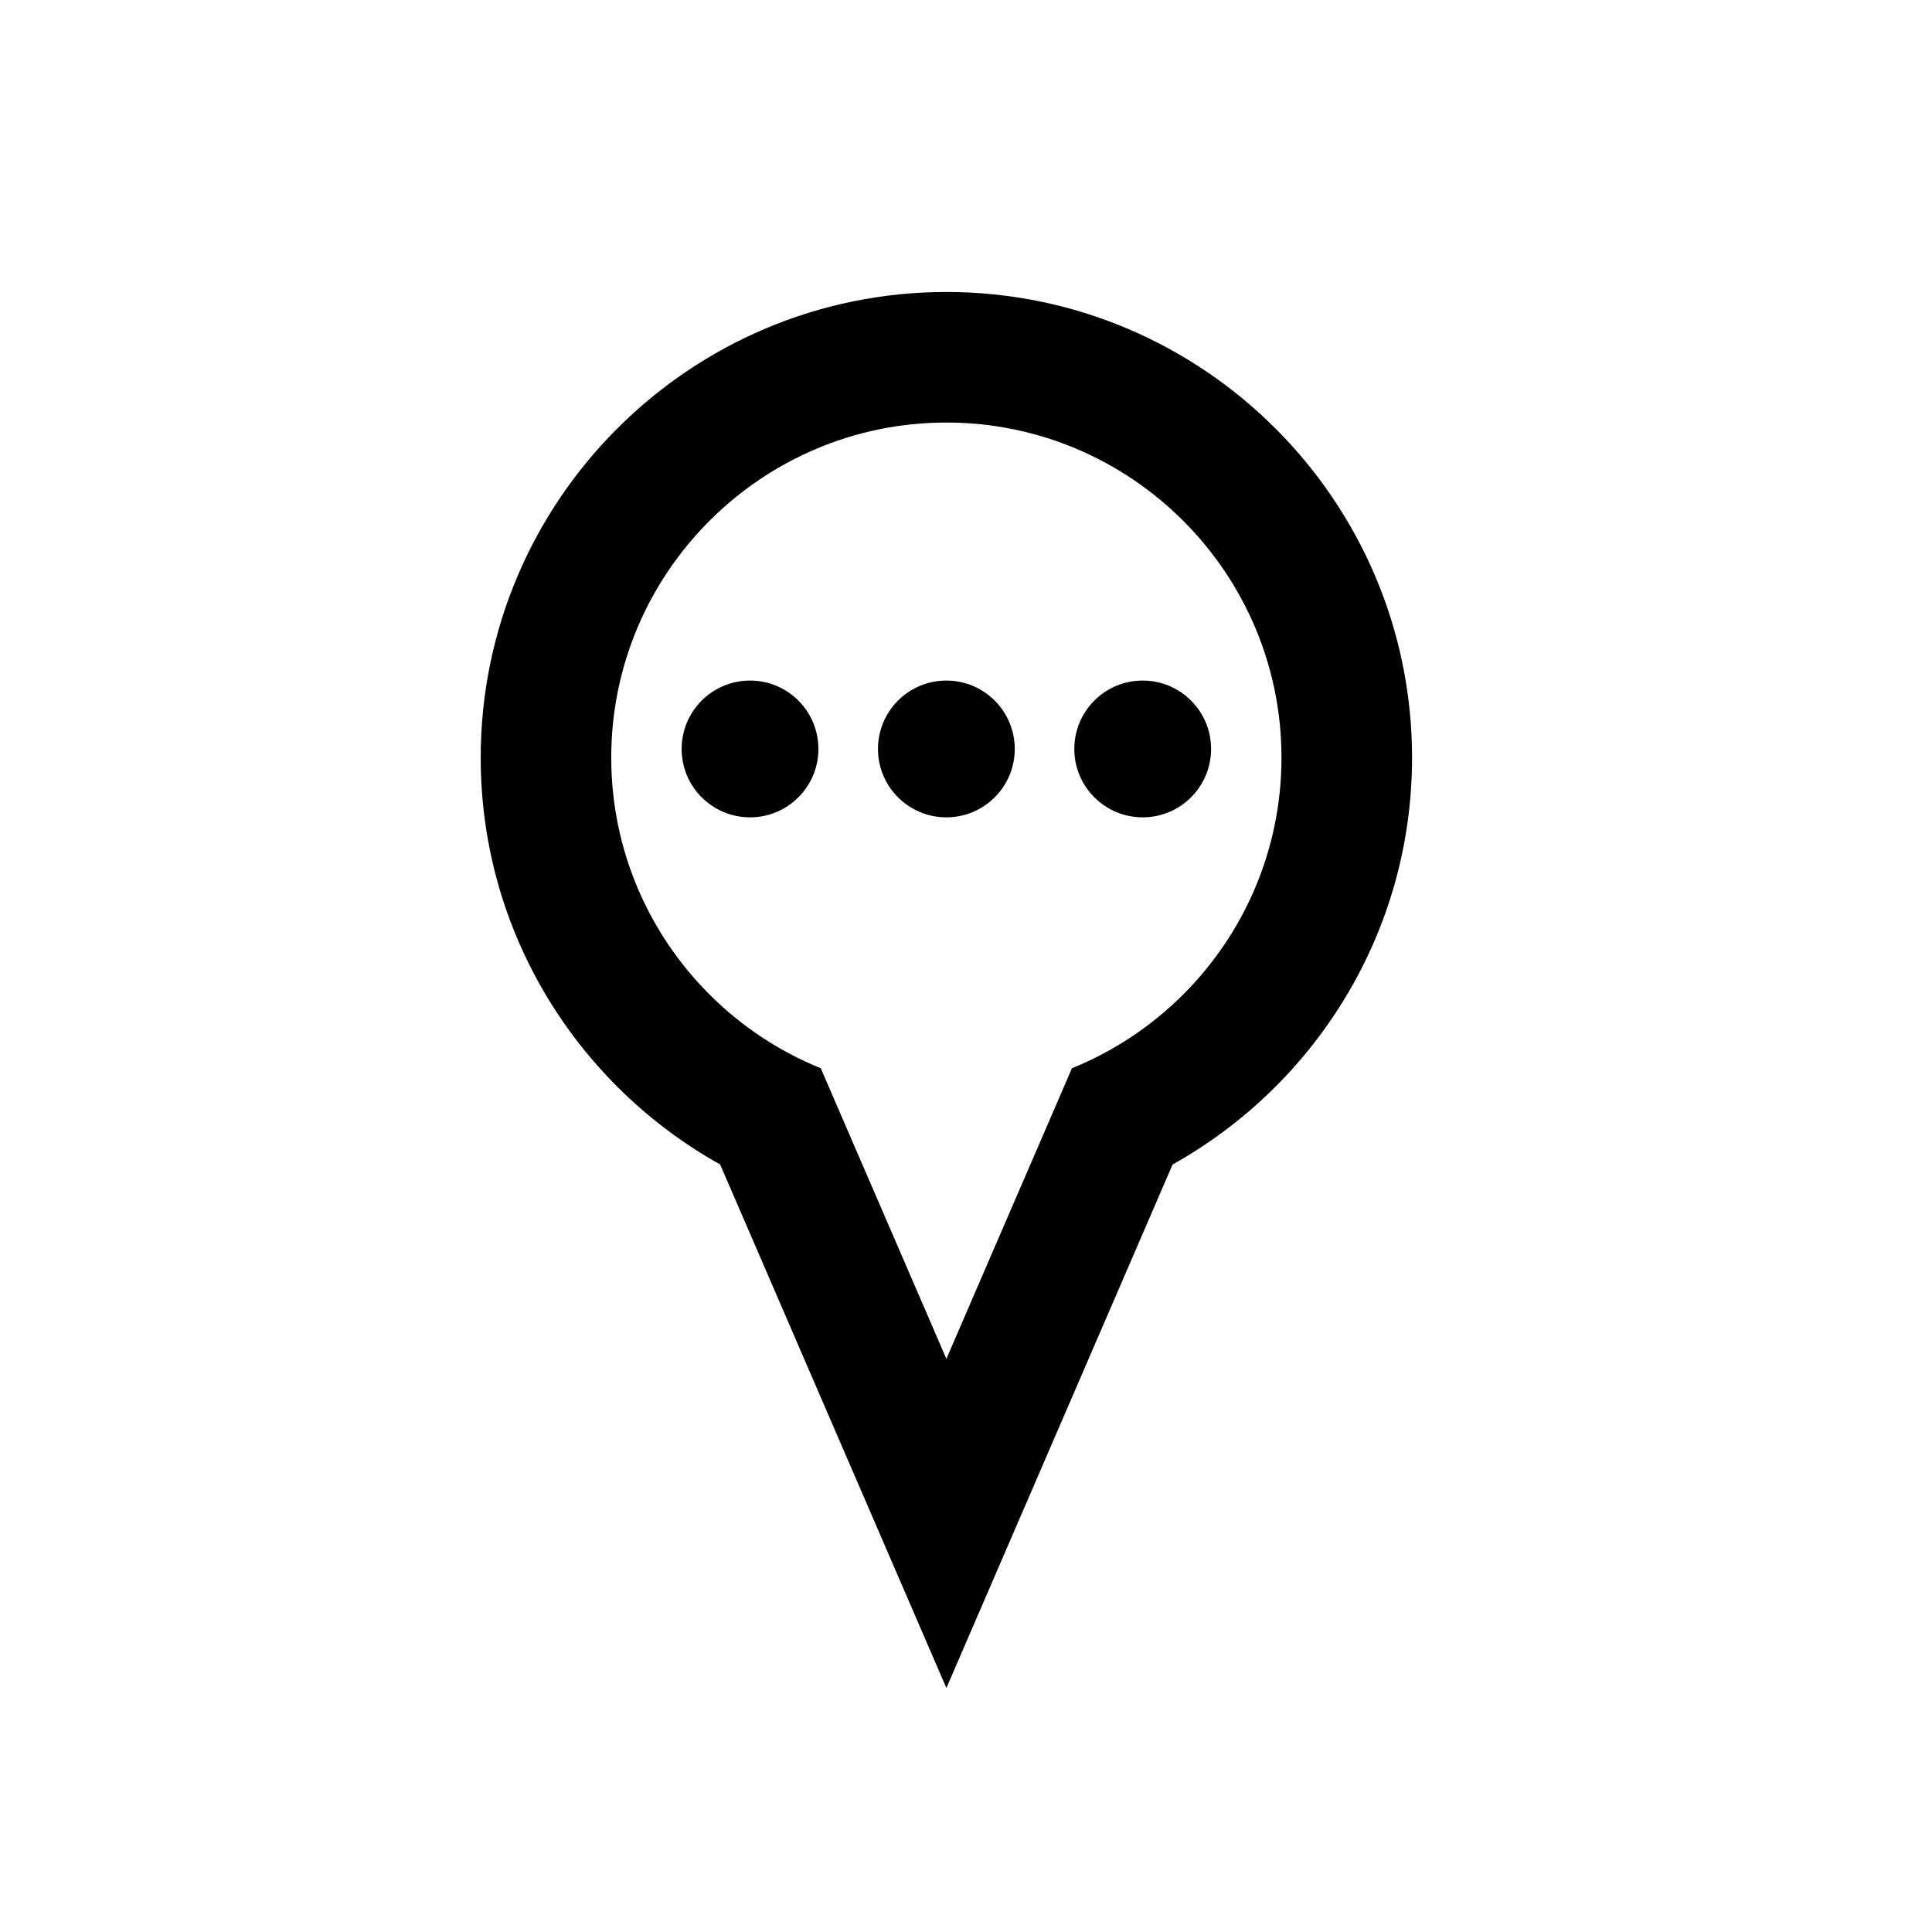 <?xml version="1.0" encoding="UTF-8"?>
<!-- Uploaded to: SVG Repo, www.svgrepo.com, Generator: SVG Repo Mixer Tools -->
<svg fill="#000000" width="800px" height="800px" version="1.1" viewBox="144 144 512 512" xmlns="http://www.w3.org/2000/svg">
 <g>
  <path d="m394.8 221.38c-68.055 0-123.41 55.359-123.41 123.41 0 46.301 25.637 86.703 63.457 107.81l59.957 138.74 59.949-138.74c37.812-21.109 63.457-61.516 63.457-107.81 0-68.051-55.359-123.41-123.41-123.41zm62.719 186.21c-8.344 8.34-18.348 15.004-29.445 19.508l-33.273 77.012-33.289-77.008c-11.098-4.508-21.102-11.172-29.438-19.504-16.113-16.086-26.09-38.309-26.09-62.809 0-48.973 39.84-88.812 88.816-88.812 48.965 0 88.805 39.84 88.805 88.812 0.004 24.5-9.98 46.723-26.086 62.801z"/>
  <path d="m360.89 342.48c0 10.008-8.113 18.125-18.125 18.125-10.008 0-18.125-8.117-18.125-18.125 0-10.012 8.117-18.125 18.125-18.125 10.012 0 18.125 8.113 18.125 18.125"/>
  <path d="m412.92 342.48c0 10.008-8.113 18.125-18.125 18.125-10.008 0-18.125-8.117-18.125-18.125 0-10.012 8.117-18.125 18.125-18.125 10.012 0 18.125 8.113 18.125 18.125"/>
  <path d="m464.95 342.48c0 10.008-8.117 18.125-18.125 18.125-10.012 0-18.125-8.117-18.125-18.125 0-10.012 8.113-18.125 18.125-18.125 10.008 0 18.125 8.113 18.125 18.125"/>
 </g>
</svg>